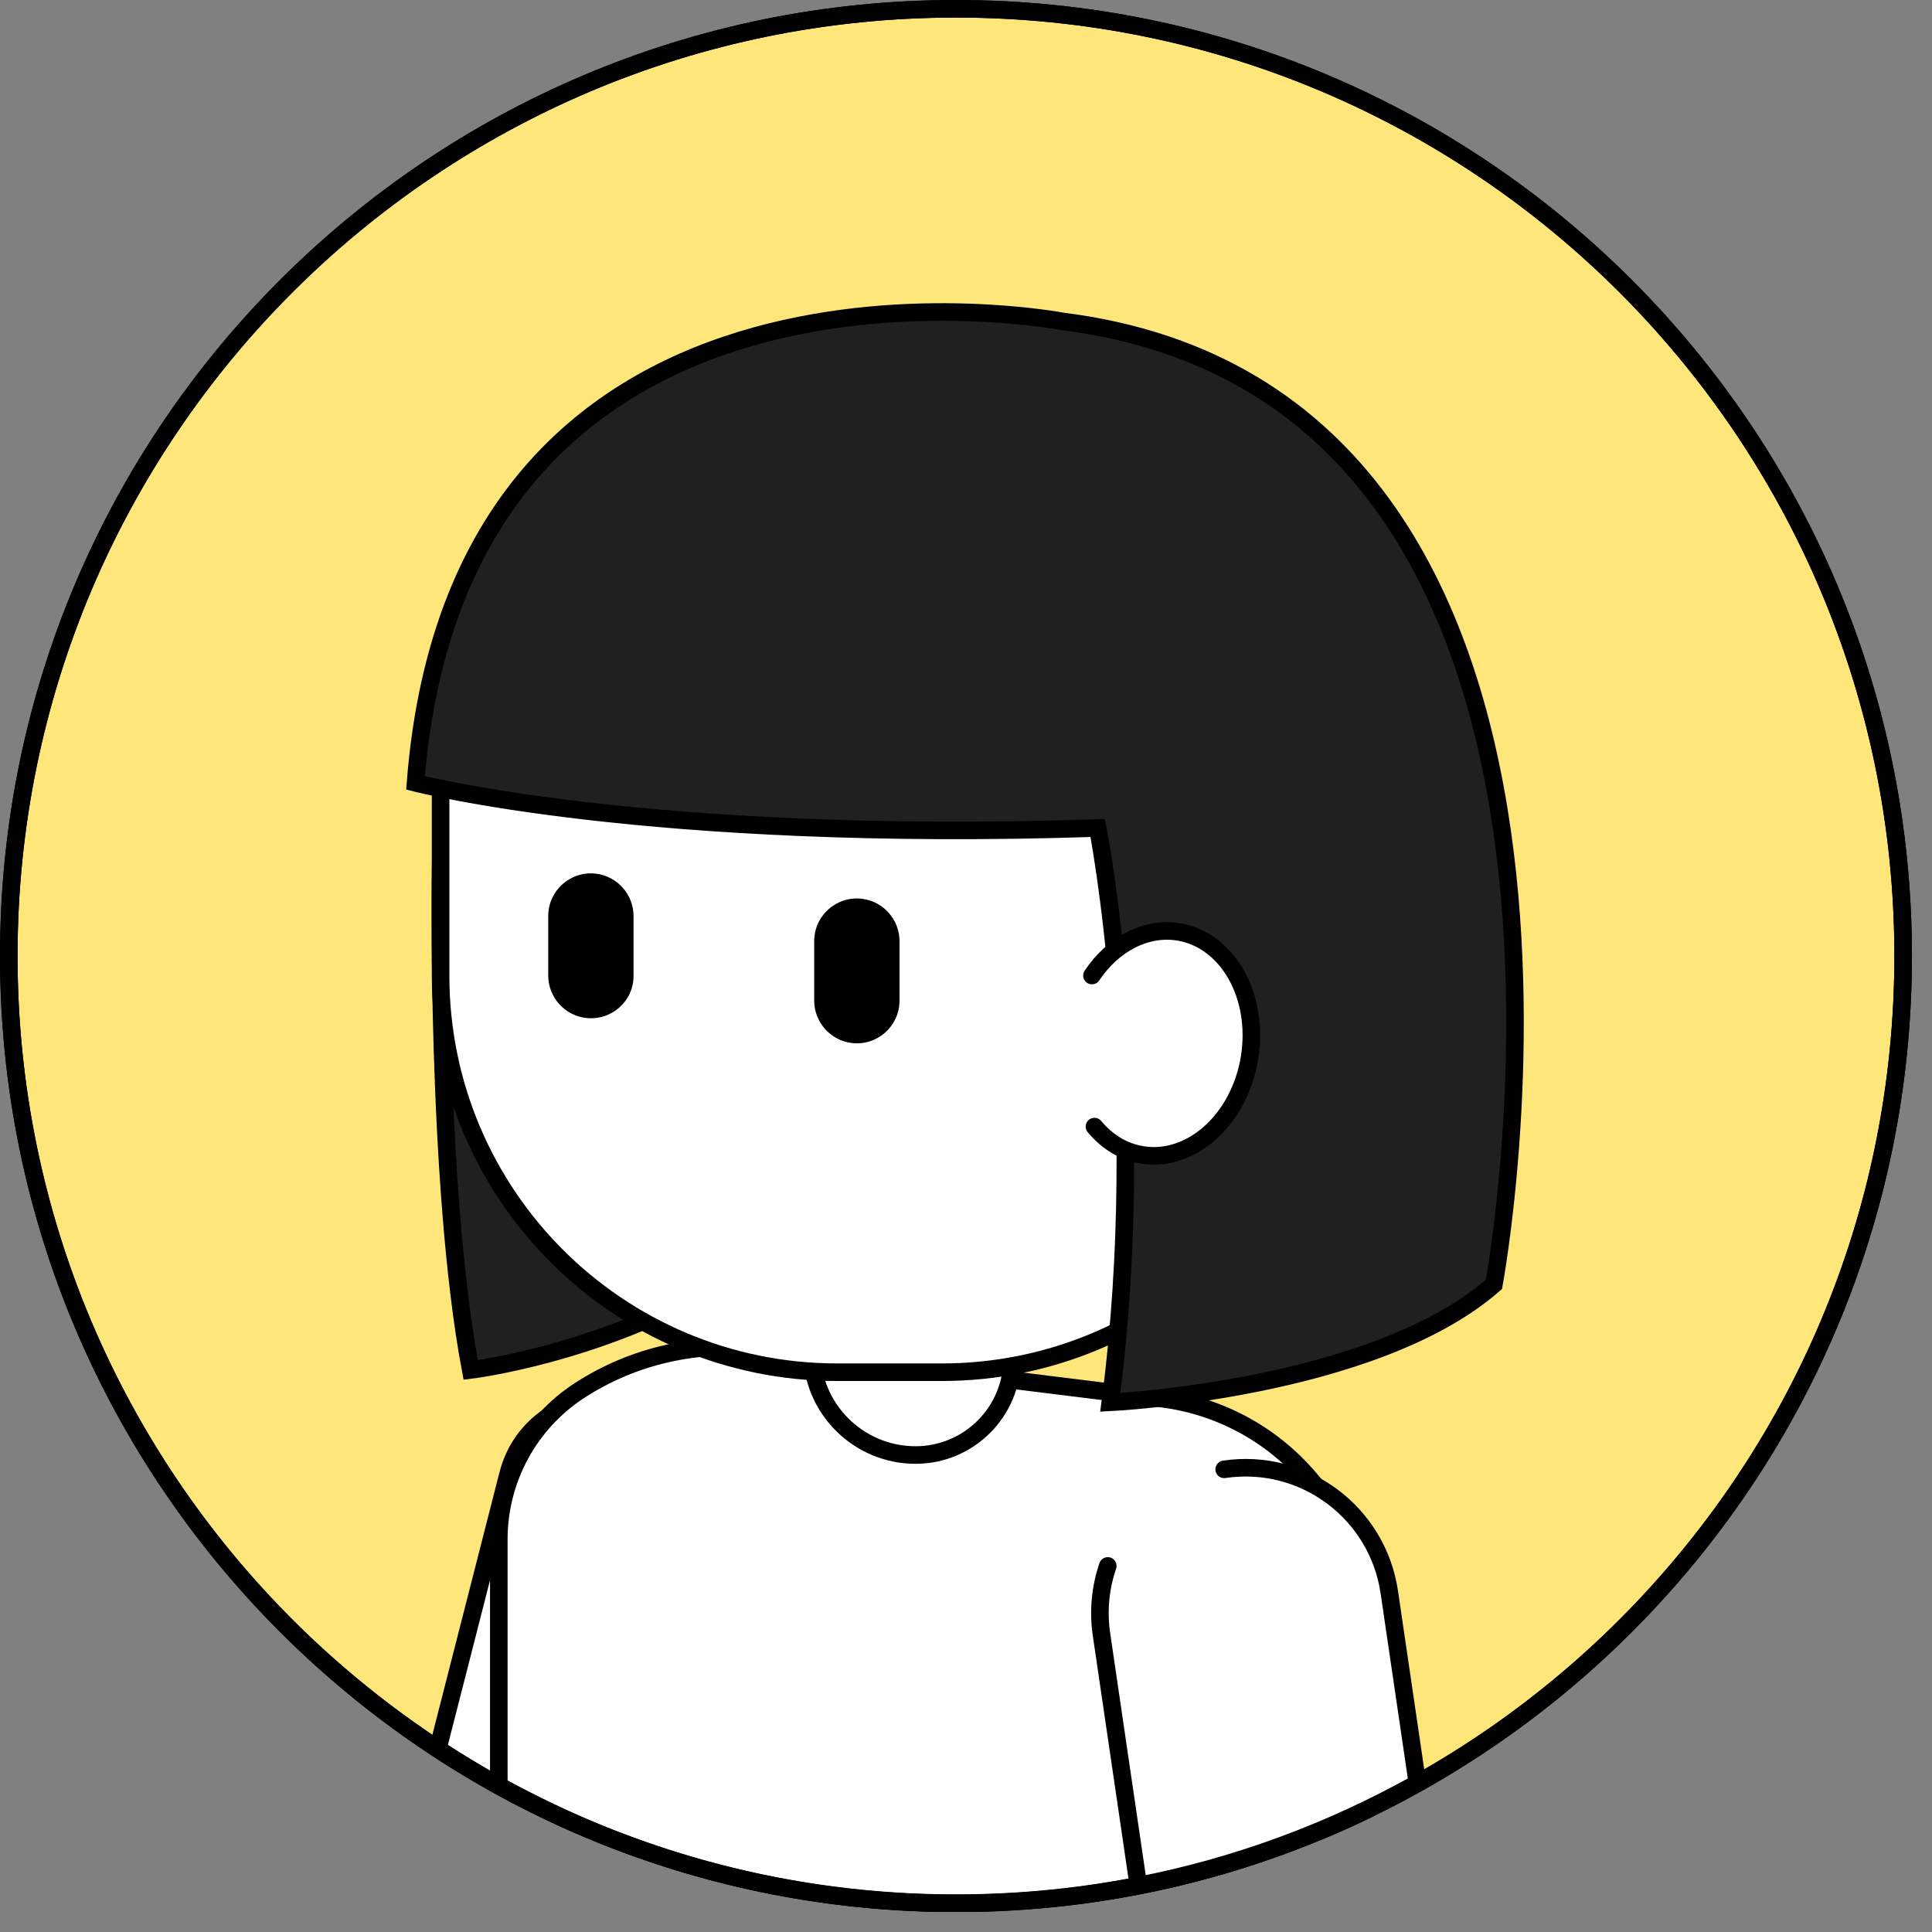 <?xml version="1.0" encoding="UTF-8"?> <svg xmlns="http://www.w3.org/2000/svg" width="77" height="77" viewBox="0 0 77 77" fill="none"><rect x="0" y="0" width="77" height="77" fill="#808080" stroke="none"/><g clip-path="url(#clip0)"><path d="M38.1 75.85C58.949 75.85 75.85 58.949 75.85 38.1C75.85 17.251 58.949 0.35 38.1 0.35C17.251 0.35 0.35 17.251 0.35 38.1C0.35 58.949 17.251 75.85 38.1 75.85Z" fill="#FFE67B" stroke="black" stroke-width="0.7" stroke-miterlimit="10"></path><path d="M28.63 56.82L25.05 55.9C22.94 55.36 20.79 56.63 20.25 58.75L17.45 69.7C20.71 71.84 24.32 73.48 28.18 74.53L31.48 61.63C32.02 59.51 30.74 57.36 28.63 56.82Z" fill="white" stroke="black" stroke-width="0.7" stroke-miterlimit="10" stroke-linecap="round"></path><path d="M46.29 55.74L30.32 53.76C27.8 53.45 25.24 54.03 23.11 55.41C21.1 56.71 19.88 58.95 19.88 61.35V71.17C25.28 74.15 31.49 75.86 38.1 75.86C43.94 75.86 49.46 74.53 54.4 72.17V64.93C54.4 60.25 50.92 56.32 46.29 55.74Z" fill="white" stroke="black" stroke-width="0.7" stroke-miterlimit="10" stroke-linecap="round"></path><path d="M36.49 57.99C34.21 57.99 32.35 56.14 32.35 53.85V51.46C32.35 50.76 32.92 50.19 33.62 50.19H39.07C39.77 50.19 40.34 50.76 40.34 51.46V54.12C40.35 56.26 38.62 57.99 36.49 57.99Z" fill="white" stroke="black" stroke-width="0.7" stroke-miterlimit="10" stroke-linecap="round"></path><path d="M17.56 34.62C17.56 34.62 17.36 47.2 18.76 54.6C18.76 54.6 23.76 54 28.56 51.2C33.36 48.4 17.56 34.62 17.56 34.62Z" fill="#212020" stroke="black" stroke-width="0.7" stroke-miterlimit="10"></path><path d="M37.53 54.69H33.37C24.64 54.69 17.56 47.61 17.56 38.88V30.36C17.56 21.63 24.64 14.55 33.37 14.55H37.53C46.26 14.55 53.34 21.63 53.34 30.36V38.88C53.34 47.61 46.26 54.69 37.53 54.69Z" fill="white" stroke="black" stroke-width="0.7" stroke-miterlimit="10" stroke-linecap="round"></path><path d="M16.56 31.2C16.56 31.2 25.76 33.6 43.75 33C43.75 33 45.85 43.7 44.25 55.89C44.25 55.89 54.75 55.39 59.54 51.19C59.54 51.19 66.14 15.8 42.35 12.81C42.35 12.81 18.36 8.21 16.56 31.2Z" fill="#212020" stroke="black" stroke-width="0.7" stroke-miterlimit="10"></path><path d="M23.35 40.57C22.5 40.47 21.85 39.74 21.85 38.88V36.51C21.85 35.49 22.74 34.7 23.75 34.82C24.6 34.92 25.25 35.65 25.25 36.51V38.88C25.26 39.9 24.37 40.69 23.35 40.57Z" fill="black"></path><path d="M33.95 41.57C33.1 41.47 32.45 40.74 32.45 39.88V37.51C32.45 36.49 33.34 35.7 34.35 35.82C35.2 35.92 35.85 36.65 35.85 37.51V39.88C35.85 40.9 34.96 41.69 33.95 41.57Z" fill="black"></path><path d="M43.52 38.88C44.35 37.64 45.65 36.93 46.97 37.14C48.93 37.46 50.2 39.7 49.8 42.16C49.4 44.61 47.49 46.34 45.53 46.03C44.77 45.91 44.12 45.5 43.62 44.9" fill="white"></path><path d="M43.52 38.88C44.35 37.64 45.65 36.93 46.97 37.14C48.93 37.46 50.2 39.7 49.8 42.16C49.4 44.61 47.49 46.34 45.53 46.03C44.77 45.91 44.12 45.5 43.62 44.9" stroke="black" stroke-width="0.7" stroke-miterlimit="10" stroke-linecap="round"></path><path d="M38.1 75.85C58.949 75.85 75.85 58.949 75.85 38.1C75.85 17.251 58.949 0.35 38.1 0.35C17.251 0.35 0.35 17.251 0.35 38.1C0.35 58.949 17.251 75.85 38.1 75.85Z" stroke="black" stroke-width="0.7" stroke-miterlimit="10"></path><path d="M44.15 62.41C43.86 63.26 43.76 64.19 43.9 65.14L45.37 75.15C49.33 74.38 53.07 72.98 56.49 71.07L55.37 63.45C54.9 60.28 51.96 58.09 48.79 58.56" fill="white"></path><path d="M44.15 62.41C43.86 63.26 43.76 64.19 43.9 65.14L45.37 75.15C49.33 74.38 53.07 72.98 56.49 71.07L55.37 63.45C54.9 60.28 51.96 58.09 48.79 58.56" stroke="black" stroke-width="0.7" stroke-miterlimit="10" stroke-linecap="round"></path></g><defs><clipPath id="clip0"><rect width="76.2" height="76.2" fill="white"></rect></clipPath></defs></svg> 